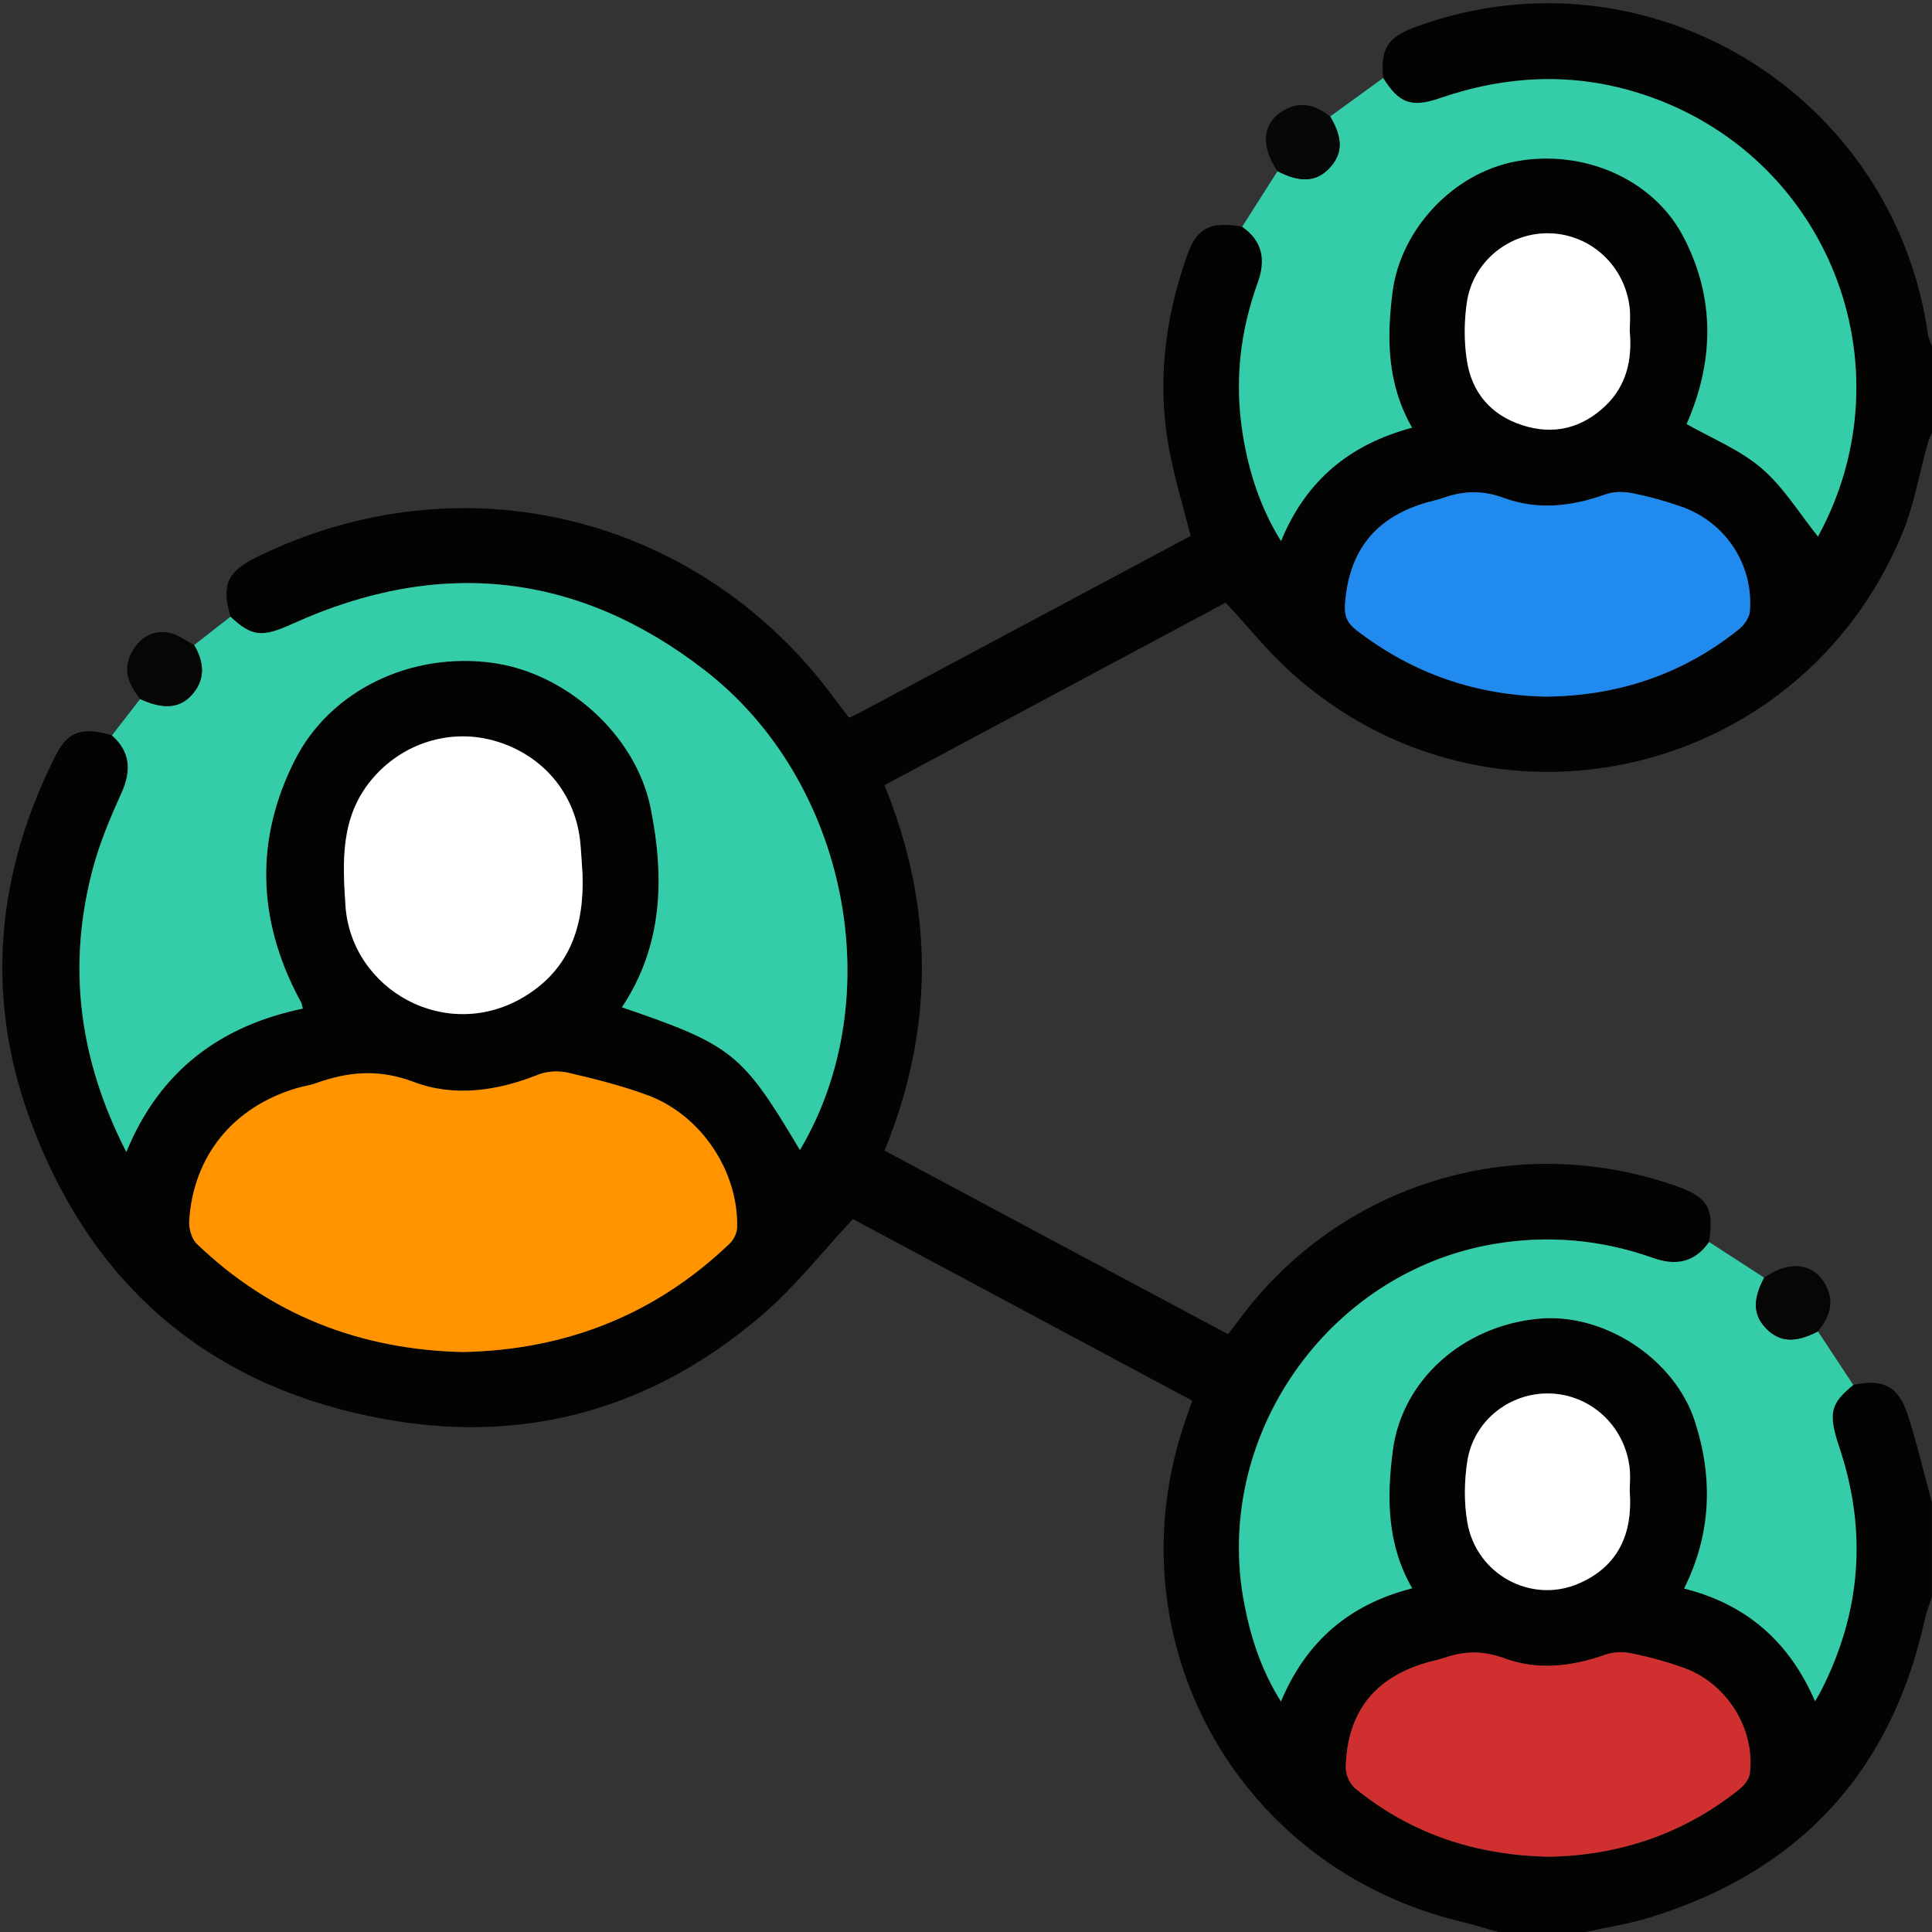 <svg width="48" height="48" viewBox="0 0 48 48" fill="none" xmlns="http://www.w3.org/2000/svg">
<rect x="0" y="0" width="48" height="48" fill="#333333" stroke="none"/>
<g clip-path="url(#clip0_5964_72826)">
<path d="M34.365 1.938C34.293 1.197 34.475 0.919 35.213 0.653C40.911 -1.407 47.046 2.3 47.902 8.32C47.916 8.415 47.966 8.505 48 8.597V10.75C47.963 10.843 47.917 10.932 47.89 11.027C47.681 11.773 47.554 12.553 47.258 13.264C44.718 19.382 36.996 21.133 32.081 16.712C31.498 16.186 31.002 15.564 30.451 14.972C27.642 16.475 24.812 17.99 21.974 19.508C23.22 22.558 23.207 25.573 21.977 28.586C23.422 29.36 24.832 30.114 26.243 30.869C27.665 31.628 29.086 32.386 30.512 33.148C30.632 32.989 30.727 32.866 30.819 32.742C33.319 29.395 37.664 28.075 41.623 29.46C42.434 29.744 42.593 30.01 42.459 30.856C42.104 31.366 41.636 31.456 41.07 31.254C39.783 30.797 38.467 30.678 37.115 30.906C32.967 31.608 30.111 35.719 30.912 39.851C31.074 40.686 31.33 41.487 31.821 42.272C32.459 40.755 33.543 39.854 35.083 39.461C34.451 38.369 34.446 37.212 34.601 36.036C34.828 34.298 36.329 32.942 38.222 32.763C39.843 32.609 41.606 33.752 42.11 35.324C42.559 36.724 42.517 38.109 41.838 39.467C43.377 39.851 44.45 40.782 45.092 42.265C45.165 42.139 45.198 42.087 45.226 42.033C46.231 40.079 46.396 38.058 45.699 35.971C45.413 35.117 45.467 34.876 46.042 34.409C46.781 34.245 47.168 34.436 47.401 35.161C47.63 35.875 47.801 36.606 47.998 37.331V39.671C47.939 39.854 47.865 40.034 47.824 40.222C46.99 44.024 44.706 46.495 40.992 47.638C40.47 47.799 39.924 47.882 39.389 48.002H37.236C36.918 47.914 36.602 47.815 36.281 47.738C30.674 46.377 27.558 40.642 29.477 35.213C29.518 35.097 29.558 34.98 29.622 34.8C26.792 33.285 23.96 31.77 21.19 30.287C20.433 31.097 19.766 31.952 18.962 32.647C16.316 34.935 13.217 35.866 9.764 35.293C5.279 34.547 2.221 31.962 0.702 27.688C-0.377 24.653 -0.07 21.649 1.382 18.77C1.685 18.168 2.049 18.049 2.782 18.27C3.245 18.684 3.266 19.149 3.018 19.7C2.745 20.307 2.481 20.929 2.31 21.57C1.658 24.002 1.965 26.334 3.14 28.621C3.966 26.6 5.479 25.484 7.524 25.058C7.502 24.977 7.499 24.945 7.487 24.917C7.469 24.875 7.443 24.835 7.422 24.794C6.394 22.842 6.331 20.854 7.323 18.889C8.208 17.138 10.221 16.191 12.24 16.468C14.063 16.717 15.796 18.249 16.165 20.076C16.511 21.789 16.476 23.49 15.453 25.026C18.198 25.966 18.437 26.158 19.874 28.572C22.113 24.804 21.082 19.415 17.506 16.649C14.357 14.214 10.915 13.846 7.279 15.494C6.516 15.84 6.267 15.827 5.727 15.322C5.497 14.546 5.643 14.206 6.356 13.853C11.475 11.322 17.425 12.794 20.782 17.422C20.882 17.56 20.99 17.692 21.096 17.832C21.192 17.786 21.278 17.75 21.359 17.706C24.099 16.244 26.84 14.78 29.582 13.315C29.406 12.625 29.206 11.961 29.07 11.282C28.732 9.59 28.924 7.935 29.503 6.32C29.741 5.658 30.082 5.491 30.859 5.633C31.372 5.99 31.451 6.461 31.246 7.026C30.802 8.249 30.666 9.507 30.875 10.796C31.026 11.716 31.299 12.59 31.825 13.443C32.45 11.916 33.559 11.031 35.081 10.626C34.457 9.535 34.449 8.409 34.594 7.263C34.793 5.695 36.104 4.301 37.655 4.01C39.324 3.695 41.057 4.44 41.808 5.856C42.639 7.422 42.569 9.022 41.902 10.534C42.525 10.891 43.222 11.168 43.761 11.631C44.308 12.099 44.699 12.749 45.163 13.326C45.126 13.352 45.16 13.341 45.172 13.318C47.477 9.076 45.404 3.816 40.763 2.328C39.086 1.79 37.425 1.871 35.768 2.44C35.052 2.686 34.749 2.556 34.363 1.938H34.365ZM11.488 33.591C14.037 33.543 16.274 32.675 18.136 30.889C18.235 30.795 18.312 30.628 18.315 30.493C18.346 29.098 17.424 27.707 16.101 27.214C15.462 26.976 14.794 26.809 14.129 26.654C13.894 26.599 13.602 26.608 13.379 26.697C12.359 27.106 11.285 27.262 10.277 26.88C9.416 26.554 8.66 26.623 7.856 26.909C7.696 26.967 7.524 26.99 7.36 27.039C5.79 27.51 4.805 28.718 4.702 30.332C4.69 30.521 4.76 30.777 4.89 30.902C6.726 32.663 8.935 33.527 11.489 33.591H11.488ZM38.422 17.307C40.198 17.289 41.807 16.757 43.205 15.632C43.334 15.529 43.462 15.346 43.474 15.192C43.569 14.028 42.867 12.966 41.758 12.583C41.361 12.446 40.955 12.332 40.544 12.252C40.331 12.211 40.082 12.213 39.881 12.285C39.047 12.586 38.193 12.679 37.367 12.373C36.844 12.18 36.382 12.192 35.886 12.361C35.74 12.412 35.587 12.445 35.438 12.488C34.163 12.857 33.503 13.697 33.415 15.026C33.396 15.303 33.469 15.48 33.694 15.653C35.085 16.728 36.654 17.275 38.421 17.308L38.422 17.307ZM38.515 46.13C40.224 46.093 41.821 45.569 43.207 44.458C43.328 44.362 43.456 44.205 43.473 44.063C43.608 42.957 42.907 41.829 41.844 41.443C41.422 41.289 40.984 41.171 40.544 41.079C40.333 41.036 40.082 41.04 39.881 41.111C39.047 41.409 38.194 41.504 37.367 41.198C36.846 41.006 36.382 41.019 35.886 41.187C35.754 41.232 35.616 41.26 35.481 41.297C34.161 41.666 33.471 42.527 33.433 43.898C33.428 44.077 33.531 44.321 33.668 44.433C35.059 45.565 36.669 46.1 38.513 46.131L38.515 46.13ZM14.473 21.742C14.455 21.479 14.442 21.215 14.418 20.951C14.306 19.738 13.509 18.774 12.328 18.418C11.199 18.077 9.983 18.461 9.223 19.381C8.459 20.307 8.51 21.393 8.581 22.489C8.717 24.598 11.101 25.941 13.048 24.748C14.162 24.065 14.515 22.993 14.472 21.742H14.473ZM40.492 8.244C40.492 8.042 40.512 7.837 40.488 7.638C40.367 6.608 39.532 5.833 38.519 5.797C37.512 5.761 36.597 6.487 36.446 7.51C36.375 7.981 36.373 8.48 36.444 8.95C36.565 9.748 37.038 10.309 37.82 10.563C38.598 10.815 39.3 10.641 39.887 10.082C40.409 9.585 40.554 8.942 40.493 8.244H40.492ZM40.492 37.063C40.492 36.862 40.513 36.657 40.488 36.458C40.364 35.428 39.525 34.653 38.514 34.621C37.52 34.591 36.619 35.287 36.458 36.295C36.379 36.794 36.372 37.328 36.458 37.825C36.683 39.122 38.052 39.857 39.236 39.338C40.218 38.907 40.567 38.091 40.493 37.063H40.492Z" fill="#030302"/>
<path d="M5.727 15.322C6.267 15.827 6.517 15.84 7.278 15.494C10.915 13.846 14.358 14.213 17.505 16.649C21.082 19.416 22.113 24.805 19.874 28.572C18.437 26.158 18.198 25.966 15.452 25.026C16.475 23.489 16.511 21.788 16.165 20.076C15.797 18.249 14.064 16.719 12.24 16.468C10.221 16.191 8.208 17.138 7.323 18.889C6.33 20.854 6.394 22.842 7.421 24.794C7.444 24.835 7.468 24.875 7.487 24.917C7.5 24.945 7.503 24.977 7.523 25.058C5.478 25.484 3.966 26.6 3.139 28.621C1.964 26.334 1.658 24.002 2.31 21.57C2.482 20.929 2.744 20.307 3.018 19.7C3.266 19.149 3.245 18.684 2.782 18.27C3.015 17.969 3.247 17.669 3.48 17.368C4.046 17.627 4.459 17.602 4.759 17.271C5.114 16.879 5.069 16.456 4.822 16.027C5.123 15.792 5.425 15.556 5.725 15.322H5.727Z" fill="#34CCA9"/>
<path d="M34.365 1.938C34.752 2.556 35.054 2.687 35.77 2.44C37.427 1.871 39.088 1.79 40.765 2.328C45.406 3.816 47.48 9.076 45.174 13.318C45.161 13.341 45.127 13.352 45.165 13.326C44.701 12.749 44.311 12.099 43.764 11.632C43.224 11.17 42.527 10.891 41.904 10.535C42.571 9.022 42.641 7.422 41.81 5.856C41.058 4.44 39.326 3.696 37.657 4.01C36.106 4.301 34.795 5.695 34.596 7.263C34.451 8.409 34.459 9.535 35.083 10.626C33.561 11.031 32.453 11.915 31.827 13.443C31.301 12.59 31.027 11.715 30.878 10.796C30.668 9.507 30.804 8.251 31.248 7.026C31.453 6.461 31.373 5.99 30.861 5.633C31.154 5.172 31.447 4.713 31.74 4.252C32.307 4.549 32.72 4.521 33.043 4.163C33.364 3.809 33.365 3.43 33.048 2.893C33.487 2.574 33.927 2.256 34.365 1.938Z" fill="#34CCA9"/>
<path d="M4.825 16.027C5.072 16.455 5.117 16.878 4.761 17.27C4.461 17.602 4.049 17.627 3.483 17.368C3.181 16.993 3.022 16.596 3.31 16.14C3.52 15.805 3.835 15.643 4.217 15.724C4.431 15.769 4.623 15.923 4.826 16.028L4.825 16.027Z" fill="#060705"/>
<path d="M33.047 2.893C33.366 3.429 33.363 3.809 33.042 4.163C32.719 4.52 32.305 4.549 31.739 4.252C31.282 3.593 31.375 2.983 31.976 2.698C32.379 2.507 32.724 2.643 33.047 2.893Z" fill="#060707"/>
<path d="M42.461 30.856C42.918 31.153 43.375 31.448 43.832 31.744C43.539 32.298 43.556 32.683 43.892 33.017C44.223 33.349 44.61 33.367 45.167 33.079C45.46 33.522 45.753 33.966 46.045 34.409C45.47 34.876 45.416 35.117 45.702 35.971C46.399 38.059 46.234 40.079 45.23 42.034C45.202 42.087 45.169 42.139 45.095 42.266C44.454 40.782 43.381 39.852 41.842 39.467C42.52 38.109 42.563 36.724 42.114 35.325C41.609 33.752 39.845 32.609 38.226 32.763C36.332 32.942 34.831 34.298 34.605 36.036C34.451 37.212 34.456 38.369 35.086 39.461C33.546 39.854 32.462 40.754 31.825 42.273C31.334 41.487 31.077 40.686 30.916 39.852C30.115 35.719 32.971 31.61 37.118 30.907C38.469 30.678 39.786 30.798 41.073 31.255C41.64 31.456 42.108 31.366 42.463 30.856H42.461Z" fill="#34CCA9"/>
<path d="M11.488 33.591C8.933 33.528 6.724 32.664 4.889 30.902C4.76 30.778 4.689 30.521 4.7 30.332C4.804 28.719 5.789 27.511 7.358 27.039C7.522 26.99 7.695 26.967 7.855 26.909C8.66 26.623 9.415 26.554 10.276 26.88C11.284 27.262 12.357 27.106 13.378 26.697C13.601 26.608 13.893 26.599 14.128 26.654C14.793 26.81 15.461 26.976 16.099 27.214C17.422 27.709 18.345 29.098 18.314 30.493C18.311 30.628 18.233 30.794 18.135 30.889C16.273 32.676 14.036 33.543 11.487 33.591H11.488Z" fill="#FF9400"/>
<path d="M38.422 17.307C36.655 17.274 35.086 16.727 33.695 15.652C33.47 15.477 33.397 15.3 33.416 15.025C33.504 13.696 34.164 12.856 35.439 12.487C35.587 12.444 35.741 12.411 35.887 12.36C36.383 12.19 36.845 12.179 37.367 12.372C38.194 12.678 39.048 12.585 39.882 12.284C40.083 12.211 40.332 12.21 40.544 12.251C40.955 12.332 41.362 12.445 41.758 12.582C42.868 12.965 43.57 14.027 43.475 15.19C43.462 15.345 43.334 15.528 43.206 15.631C41.808 16.756 40.199 17.288 38.423 17.306L38.422 17.307Z" fill="#218AEF"/>
<path d="M38.515 46.13C36.672 46.099 35.061 45.564 33.67 44.432C33.533 44.321 33.429 44.076 33.435 43.897C33.474 42.526 34.164 41.665 35.483 41.296C35.618 41.259 35.756 41.231 35.889 41.186C36.384 41.017 36.847 41.005 37.369 41.197C38.196 41.502 39.049 41.408 39.884 41.11C40.084 41.038 40.335 41.035 40.546 41.078C40.985 41.17 41.425 41.288 41.846 41.442C42.909 41.828 43.61 42.956 43.475 44.062C43.458 44.204 43.33 44.361 43.209 44.457C41.823 45.568 40.226 46.092 38.517 46.129L38.515 46.13Z" fill="#CF2F2F"/>
<path d="M14.473 21.742C14.515 22.993 14.162 24.065 13.049 24.748C11.102 25.941 8.719 24.598 8.582 22.489C8.511 21.393 8.459 20.307 9.224 19.381C9.983 18.461 11.198 18.077 12.329 18.418C13.511 18.774 14.307 19.738 14.419 20.951C14.443 21.215 14.456 21.479 14.474 21.742H14.473Z" fill="white"/>
<path d="M40.492 8.244C40.553 8.942 40.407 9.585 39.886 10.082C39.299 10.641 38.597 10.815 37.819 10.563C37.037 10.309 36.564 9.748 36.443 8.95C36.371 8.479 36.375 7.981 36.444 7.51C36.595 6.487 37.511 5.761 38.517 5.797C39.531 5.832 40.367 6.606 40.487 7.638C40.511 7.837 40.491 8.042 40.491 8.244H40.492Z" fill="white"/>
<path d="M40.491 37.063C40.565 38.091 40.215 38.908 39.233 39.338C38.05 39.857 36.681 39.123 36.456 37.825C36.37 37.328 36.378 36.794 36.456 36.295C36.617 35.287 37.519 34.591 38.512 34.621C39.523 34.652 40.362 35.426 40.486 36.458C40.511 36.657 40.49 36.862 40.49 37.063H40.491Z" fill="white"/>
<path d="M45.165 33.079C44.608 33.368 44.222 33.35 43.89 33.017C43.556 32.682 43.537 32.296 43.83 31.744C44.491 31.277 45.133 31.388 45.401 32.016C45.574 32.426 45.418 32.764 45.165 33.079Z" fill="#060605"/>
</g>
<defs>
<clipPath id="clip0_5964_72826">
<rect width="48" height="48" fill="white" transform="translate(0 0)"/>
</clipPath>
</defs>
</svg>
